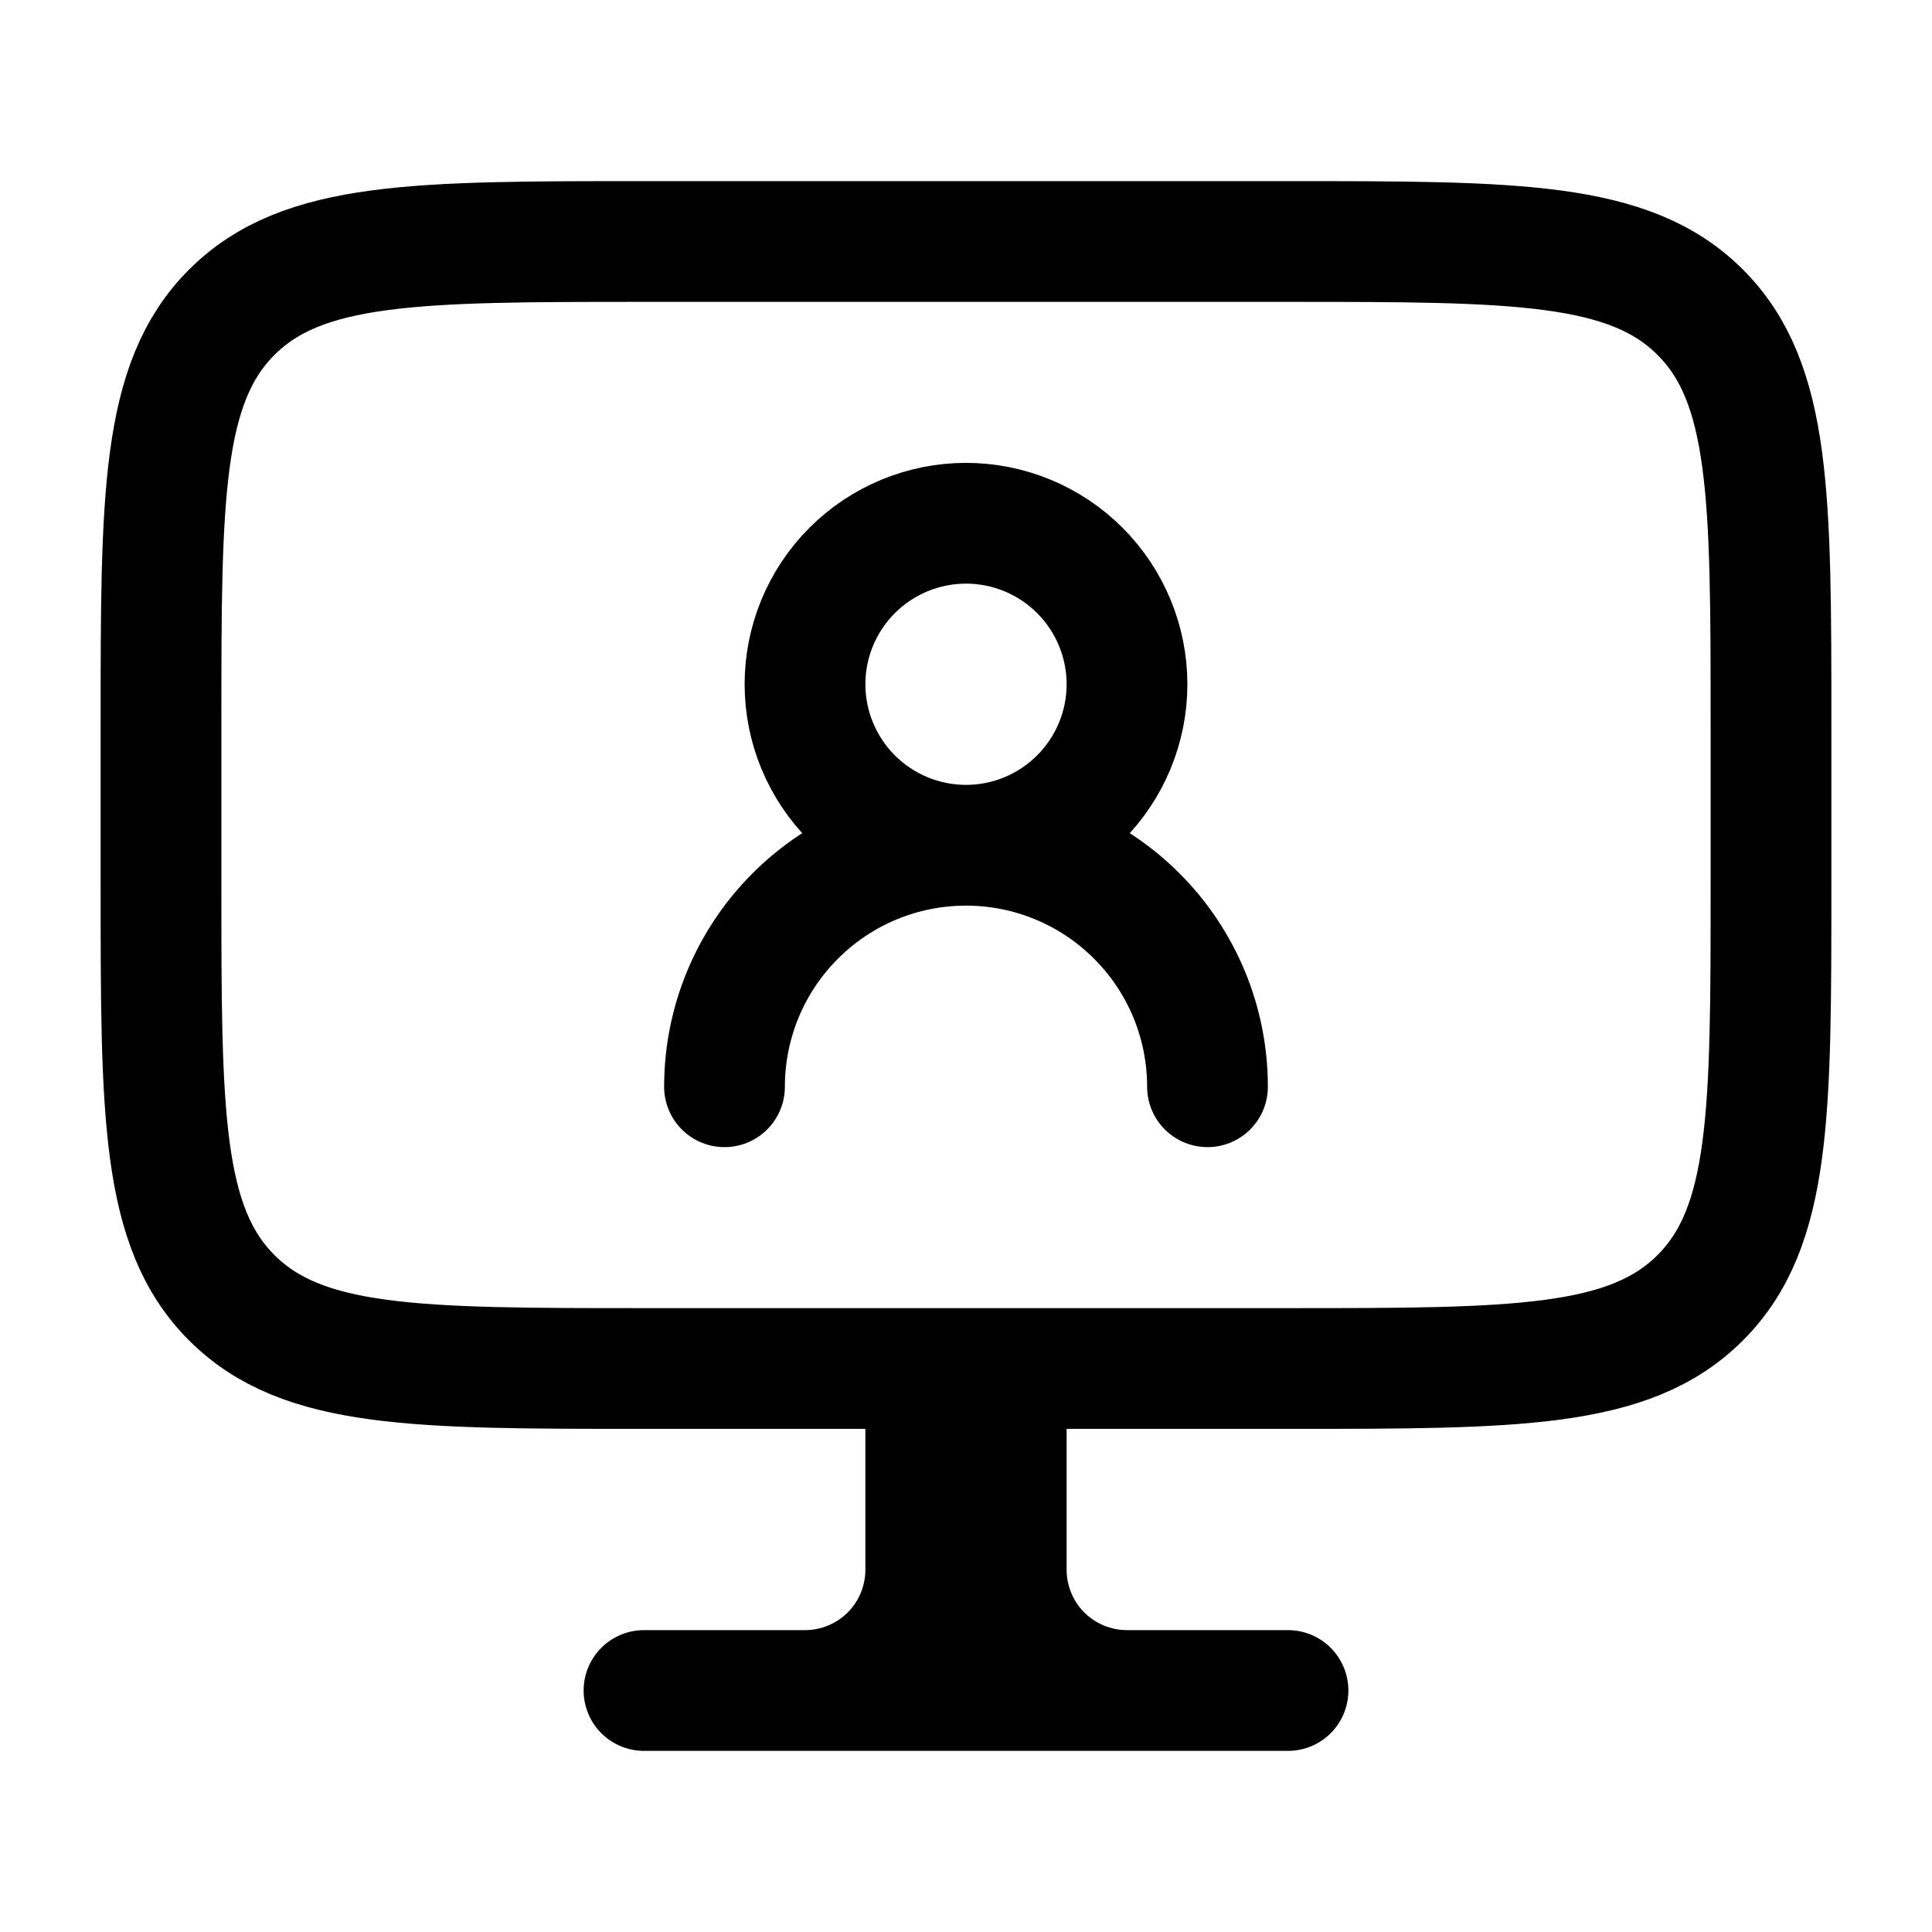 <svg width="24" height="24" viewBox="0 0 24 24" fill="none" xmlns="http://www.w3.org/2000/svg">
<path d="M14 21H16M14 21C13.602 21 13.221 20.842 12.939 20.561C12.658 20.279 12.5 19.898 12.5 19.5V17H12M14 21H10M12 17H11.5V19.5C11.5 19.898 11.342 20.279 11.061 20.561C10.779 20.842 10.398 21 10 21M12 17V21M10 21H8M16 3H8C5.172 3 3.757 3 2.879 3.879C2 4.757 2 6.172 2 9V11C2 13.828 2 15.243 2.879 16.121C3.757 17 5.172 17 8 17H16C18.828 17 20.243 17 21.121 16.121C22 15.243 22 13.828 22 11V9C22 6.172 22 4.757 21.121 3.879C20.243 3 18.828 3 16 3Z" stroke="black" stroke-width="1.5" stroke-linecap="round" stroke-linejoin="round"/>
<path d="M12 10.5C12.53 10.5 13.039 10.289 13.414 9.914C13.789 9.539 14 9.03 14 8.5C14 7.97 13.789 7.461 13.414 7.086C13.039 6.711 12.53 6.5 12 6.5C11.47 6.5 10.961 6.711 10.586 7.086C10.211 7.461 10 7.97 10 8.5C10 9.03 10.211 9.539 10.586 9.914C10.961 10.289 11.47 10.5 12 10.5ZM12 10.5C11.204 10.5 10.441 10.816 9.879 11.379C9.316 11.941 9 12.704 9 13.5M12 10.5C12.796 10.5 13.559 10.816 14.121 11.379C14.684 11.941 15 12.704 15 13.5" stroke="black" stroke-width="1.5" stroke-linecap="round" stroke-linejoin="round"/>
</svg>

